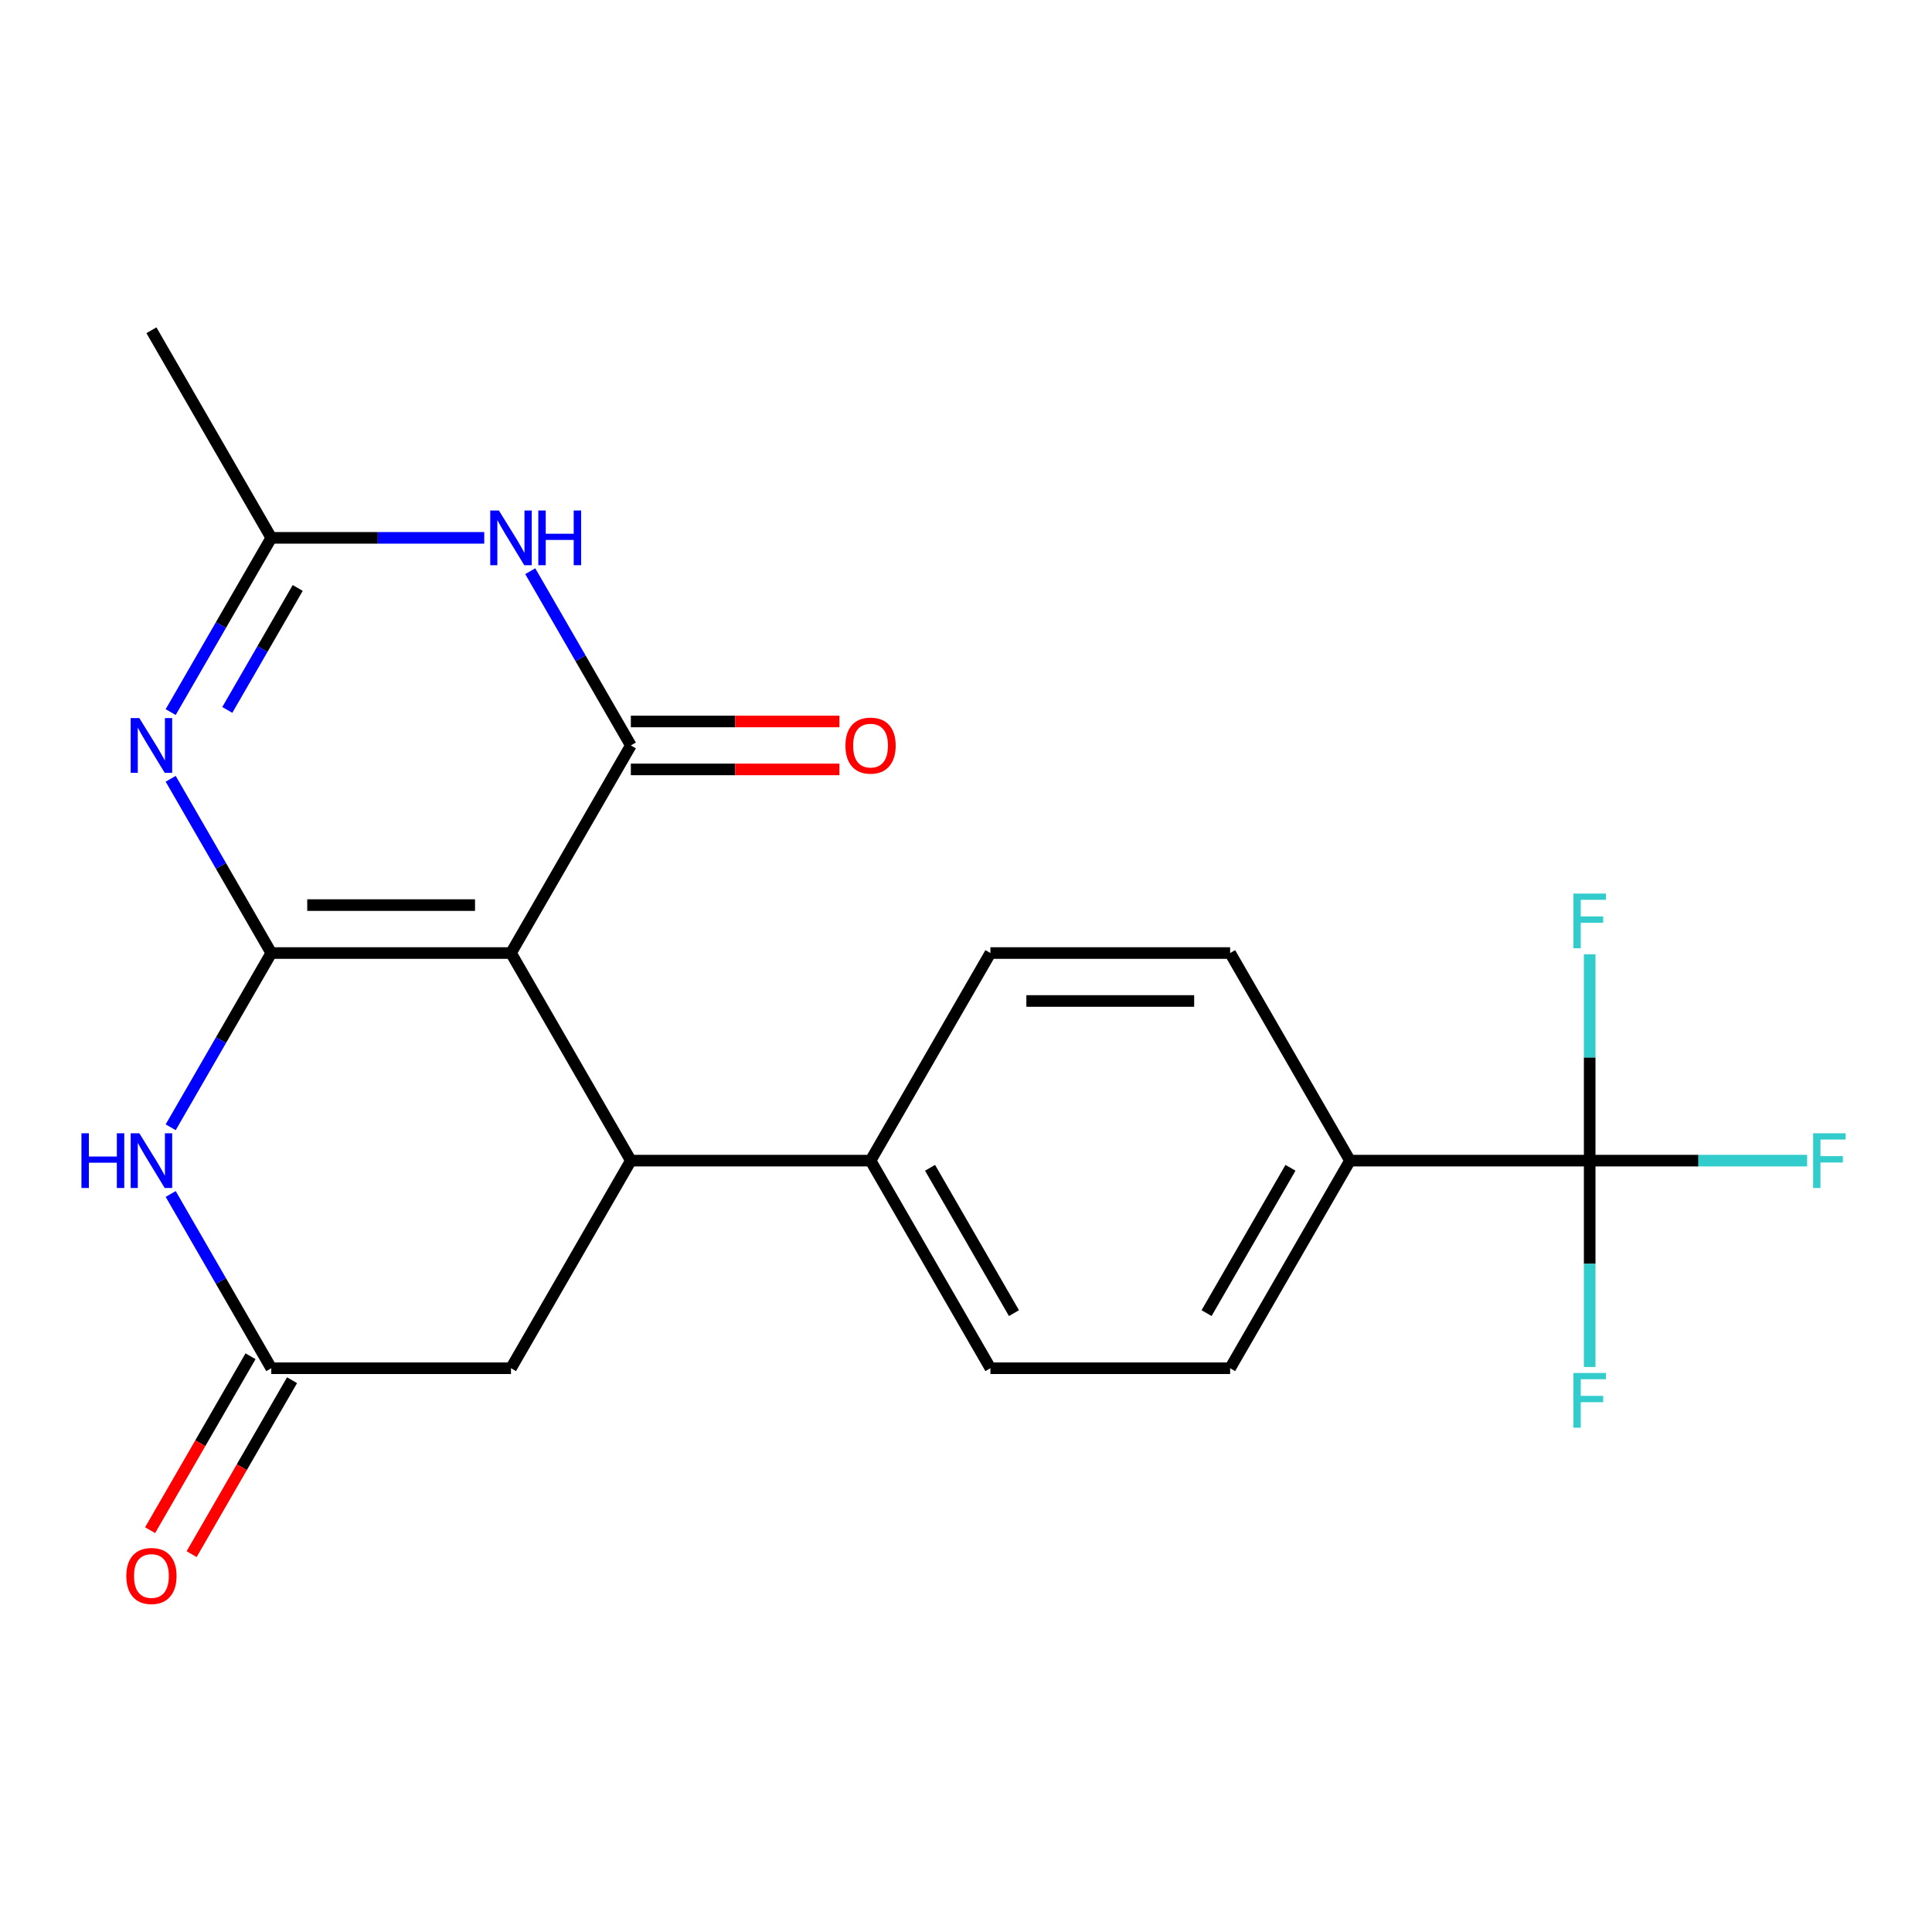 <?xml version='1.0' encoding='iso-8859-1'?>
<svg version='1.1' baseProfile='full'
              xmlns='http://www.w3.org/2000/svg'
                      xmlns:rdkit='http://www.rdkit.org/xml'
                      xmlns:xlink='http://www.w3.org/1999/xlink'
                  xml:space='preserve'
width='1000px' height='1000px' viewBox='0 0 1000 1000'>
<!-- END OF HEADER -->
<rect style='opacity:1.0;fill:#FFFFFF;stroke:none' width='1000' height='1000' x='0' y='0'> </rect>
<path class='bond-0' d='M 140.416,493.291 L 264.489,493.291' style='fill:none;fill-rule:evenodd;stroke:#000000;stroke-width:6px;stroke-linecap:butt;stroke-linejoin:miter;stroke-opacity:1' />
<path class='bond-0' d='M 159.027,468.477 L 245.878,468.477' style='fill:none;fill-rule:evenodd;stroke:#000000;stroke-width:6px;stroke-linecap:butt;stroke-linejoin:miter;stroke-opacity:1' />
<path class='bond-2' d='M 140.416,493.291 L 114.38,448.197' style='fill:none;fill-rule:evenodd;stroke:#000000;stroke-width:6px;stroke-linecap:butt;stroke-linejoin:miter;stroke-opacity:1' />
<path class='bond-2' d='M 114.38,448.197 L 88.345,403.103' style='fill:none;fill-rule:evenodd;stroke:#0000FF;stroke-width:6px;stroke-linecap:butt;stroke-linejoin:miter;stroke-opacity:1' />
<path class='bond-3' d='M 140.416,493.291 L 114.38,538.386' style='fill:none;fill-rule:evenodd;stroke:#000000;stroke-width:6px;stroke-linecap:butt;stroke-linejoin:miter;stroke-opacity:1' />
<path class='bond-3' d='M 114.38,538.386 L 88.345,583.48' style='fill:none;fill-rule:evenodd;stroke:#0000FF;stroke-width:6px;stroke-linecap:butt;stroke-linejoin:miter;stroke-opacity:1' />
<path class='bond-1' d='M 264.489,493.291 L 326.525,385.841' style='fill:none;fill-rule:evenodd;stroke:#000000;stroke-width:6px;stroke-linecap:butt;stroke-linejoin:miter;stroke-opacity:1' />
<path class='bond-5' d='M 264.489,493.291 L 326.525,600.742' style='fill:none;fill-rule:evenodd;stroke:#000000;stroke-width:6px;stroke-linecap:butt;stroke-linejoin:miter;stroke-opacity:1' />
<path class='bond-12' d='M 326.525,398.248 L 380.511,398.248' style='fill:none;fill-rule:evenodd;stroke:#000000;stroke-width:6px;stroke-linecap:butt;stroke-linejoin:miter;stroke-opacity:1' />
<path class='bond-12' d='M 380.511,398.248 L 434.497,398.248' style='fill:none;fill-rule:evenodd;stroke:#FF0000;stroke-width:6px;stroke-linecap:butt;stroke-linejoin:miter;stroke-opacity:1' />
<path class='bond-12' d='M 326.525,373.434 L 380.511,373.434' style='fill:none;fill-rule:evenodd;stroke:#000000;stroke-width:6px;stroke-linecap:butt;stroke-linejoin:miter;stroke-opacity:1' />
<path class='bond-12' d='M 380.511,373.434 L 434.497,373.434' style='fill:none;fill-rule:evenodd;stroke:#FF0000;stroke-width:6px;stroke-linecap:butt;stroke-linejoin:miter;stroke-opacity:1' />
<path class='bond-23' d='M 326.525,385.841 L 300.49,340.747' style='fill:none;fill-rule:evenodd;stroke:#000000;stroke-width:6px;stroke-linecap:butt;stroke-linejoin:miter;stroke-opacity:1' />
<path class='bond-23' d='M 300.49,340.747 L 274.455,295.652' style='fill:none;fill-rule:evenodd;stroke:#0000FF;stroke-width:6px;stroke-linecap:butt;stroke-linejoin:miter;stroke-opacity:1' />
<path class='bond-6' d='M 88.345,368.579 L 114.38,323.485' style='fill:none;fill-rule:evenodd;stroke:#0000FF;stroke-width:6px;stroke-linecap:butt;stroke-linejoin:miter;stroke-opacity:1' />
<path class='bond-6' d='M 114.38,323.485 L 140.416,278.39' style='fill:none;fill-rule:evenodd;stroke:#000000;stroke-width:6px;stroke-linecap:butt;stroke-linejoin:miter;stroke-opacity:1' />
<path class='bond-6' d='M 117.646,367.458 L 135.87,335.892' style='fill:none;fill-rule:evenodd;stroke:#0000FF;stroke-width:6px;stroke-linecap:butt;stroke-linejoin:miter;stroke-opacity:1' />
<path class='bond-6' d='M 135.87,335.892 L 154.095,304.326' style='fill:none;fill-rule:evenodd;stroke:#000000;stroke-width:6px;stroke-linecap:butt;stroke-linejoin:miter;stroke-opacity:1' />
<path class='bond-8' d='M 88.345,618.004 L 114.38,663.098' style='fill:none;fill-rule:evenodd;stroke:#0000FF;stroke-width:6px;stroke-linecap:butt;stroke-linejoin:miter;stroke-opacity:1' />
<path class='bond-8' d='M 114.38,663.098 L 140.416,708.193' style='fill:none;fill-rule:evenodd;stroke:#000000;stroke-width:6px;stroke-linecap:butt;stroke-linejoin:miter;stroke-opacity:1' />
<path class='bond-4' d='M 250.647,278.39 L 195.531,278.39' style='fill:none;fill-rule:evenodd;stroke:#0000FF;stroke-width:6px;stroke-linecap:butt;stroke-linejoin:miter;stroke-opacity:1' />
<path class='bond-4' d='M 195.531,278.39 L 140.416,278.39' style='fill:none;fill-rule:evenodd;stroke:#000000;stroke-width:6px;stroke-linecap:butt;stroke-linejoin:miter;stroke-opacity:1' />
<path class='bond-10' d='M 326.525,600.742 L 450.599,600.742' style='fill:none;fill-rule:evenodd;stroke:#000000;stroke-width:6px;stroke-linecap:butt;stroke-linejoin:miter;stroke-opacity:1' />
<path class='bond-22' d='M 326.525,600.742 L 264.489,708.193' style='fill:none;fill-rule:evenodd;stroke:#000000;stroke-width:6px;stroke-linecap:butt;stroke-linejoin:miter;stroke-opacity:1' />
<path class='bond-21' d='M 140.416,278.39 L 78.379,170.94' style='fill:none;fill-rule:evenodd;stroke:#000000;stroke-width:6px;stroke-linecap:butt;stroke-linejoin:miter;stroke-opacity:1' />
<path class='bond-7' d='M 822.818,600.742 L 698.745,600.742' style='fill:none;fill-rule:evenodd;stroke:#000000;stroke-width:6px;stroke-linecap:butt;stroke-linejoin:miter;stroke-opacity:1' />
<path class='bond-18' d='M 822.818,600.742 L 879.094,600.742' style='fill:none;fill-rule:evenodd;stroke:#000000;stroke-width:6px;stroke-linecap:butt;stroke-linejoin:miter;stroke-opacity:1' />
<path class='bond-18' d='M 879.094,600.742 L 935.37,600.742' style='fill:none;fill-rule:evenodd;stroke:#33CCCC;stroke-width:6px;stroke-linecap:butt;stroke-linejoin:miter;stroke-opacity:1' />
<path class='bond-19' d='M 822.818,600.742 L 822.818,654.148' style='fill:none;fill-rule:evenodd;stroke:#000000;stroke-width:6px;stroke-linecap:butt;stroke-linejoin:miter;stroke-opacity:1' />
<path class='bond-19' d='M 822.818,654.148 L 822.818,707.553' style='fill:none;fill-rule:evenodd;stroke:#33CCCC;stroke-width:6px;stroke-linecap:butt;stroke-linejoin:miter;stroke-opacity:1' />
<path class='bond-20' d='M 822.818,600.742 L 822.818,547.336' style='fill:none;fill-rule:evenodd;stroke:#000000;stroke-width:6px;stroke-linecap:butt;stroke-linejoin:miter;stroke-opacity:1' />
<path class='bond-20' d='M 822.818,547.336 L 822.818,493.931' style='fill:none;fill-rule:evenodd;stroke:#33CCCC;stroke-width:6px;stroke-linecap:butt;stroke-linejoin:miter;stroke-opacity:1' />
<path class='bond-9' d='M 140.416,708.193 L 264.489,708.193' style='fill:none;fill-rule:evenodd;stroke:#000000;stroke-width:6px;stroke-linecap:butt;stroke-linejoin:miter;stroke-opacity:1' />
<path class='bond-13' d='M 129.671,701.989 L 103.682,747.003' style='fill:none;fill-rule:evenodd;stroke:#000000;stroke-width:6px;stroke-linecap:butt;stroke-linejoin:miter;stroke-opacity:1' />
<path class='bond-13' d='M 103.682,747.003 L 77.692,792.018' style='fill:none;fill-rule:evenodd;stroke:#FF0000;stroke-width:6px;stroke-linecap:butt;stroke-linejoin:miter;stroke-opacity:1' />
<path class='bond-13' d='M 151.161,714.396 L 125.172,759.411' style='fill:none;fill-rule:evenodd;stroke:#000000;stroke-width:6px;stroke-linecap:butt;stroke-linejoin:miter;stroke-opacity:1' />
<path class='bond-13' d='M 125.172,759.411 L 99.183,804.425' style='fill:none;fill-rule:evenodd;stroke:#FF0000;stroke-width:6px;stroke-linecap:butt;stroke-linejoin:miter;stroke-opacity:1' />
<path class='bond-14' d='M 450.599,600.742 L 512.635,493.291' style='fill:none;fill-rule:evenodd;stroke:#000000;stroke-width:6px;stroke-linecap:butt;stroke-linejoin:miter;stroke-opacity:1' />
<path class='bond-15' d='M 450.599,600.742 L 512.635,708.193' style='fill:none;fill-rule:evenodd;stroke:#000000;stroke-width:6px;stroke-linecap:butt;stroke-linejoin:miter;stroke-opacity:1' />
<path class='bond-15' d='M 481.394,604.452 L 524.82,679.668' style='fill:none;fill-rule:evenodd;stroke:#000000;stroke-width:6px;stroke-linecap:butt;stroke-linejoin:miter;stroke-opacity:1' />
<path class='bond-11' d='M 698.745,600.742 L 636.709,708.193' style='fill:none;fill-rule:evenodd;stroke:#000000;stroke-width:6px;stroke-linecap:butt;stroke-linejoin:miter;stroke-opacity:1' />
<path class='bond-11' d='M 667.95,604.452 L 624.524,679.668' style='fill:none;fill-rule:evenodd;stroke:#000000;stroke-width:6px;stroke-linecap:butt;stroke-linejoin:miter;stroke-opacity:1' />
<path class='bond-24' d='M 698.745,600.742 L 636.709,493.291' style='fill:none;fill-rule:evenodd;stroke:#000000;stroke-width:6px;stroke-linecap:butt;stroke-linejoin:miter;stroke-opacity:1' />
<path class='bond-17' d='M 512.635,493.291 L 636.709,493.291' style='fill:none;fill-rule:evenodd;stroke:#000000;stroke-width:6px;stroke-linecap:butt;stroke-linejoin:miter;stroke-opacity:1' />
<path class='bond-17' d='M 531.246,518.106 L 618.098,518.106' style='fill:none;fill-rule:evenodd;stroke:#000000;stroke-width:6px;stroke-linecap:butt;stroke-linejoin:miter;stroke-opacity:1' />
<path class='bond-16' d='M 512.635,708.193 L 636.709,708.193' style='fill:none;fill-rule:evenodd;stroke:#000000;stroke-width:6px;stroke-linecap:butt;stroke-linejoin:miter;stroke-opacity:1' />
<path  class='atom-3' d='M 72.119 371.681
L 81.399 386.681
Q 82.319 388.161, 83.799 390.841
Q 85.279 393.521, 85.359 393.681
L 85.359 371.681
L 89.119 371.681
L 89.119 400.001
L 85.239 400.001
L 75.279 383.601
Q 74.119 381.681, 72.879 379.481
Q 71.679 377.281, 71.319 376.601
L 71.319 400.001
L 67.639 400.001
L 67.639 371.681
L 72.119 371.681
' fill='#0000FF'/>
<path  class='atom-4' d='M 42.159 586.582
L 45.999 586.582
L 45.999 598.622
L 60.479 598.622
L 60.479 586.582
L 64.319 586.582
L 64.319 614.902
L 60.479 614.902
L 60.479 601.822
L 45.999 601.822
L 45.999 614.902
L 42.159 614.902
L 42.159 586.582
' fill='#0000FF'/>
<path  class='atom-4' d='M 72.119 586.582
L 81.399 601.582
Q 82.319 603.062, 83.799 605.742
Q 85.279 608.422, 85.359 608.582
L 85.359 586.582
L 89.119 586.582
L 89.119 614.902
L 85.239 614.902
L 75.279 598.502
Q 74.119 596.582, 72.879 594.382
Q 71.679 592.182, 71.319 591.502
L 71.319 614.902
L 67.639 614.902
L 67.639 586.582
L 72.119 586.582
' fill='#0000FF'/>
<path  class='atom-5' d='M 258.229 264.23
L 267.509 279.23
Q 268.429 280.71, 269.909 283.39
Q 271.389 286.07, 271.469 286.23
L 271.469 264.23
L 275.229 264.23
L 275.229 292.55
L 271.349 292.55
L 261.389 276.15
Q 260.229 274.23, 258.989 272.03
Q 257.789 269.83, 257.429 269.15
L 257.429 292.55
L 253.749 292.55
L 253.749 264.23
L 258.229 264.23
' fill='#0000FF'/>
<path  class='atom-5' d='M 278.629 264.23
L 282.469 264.23
L 282.469 276.27
L 296.949 276.27
L 296.949 264.23
L 300.789 264.23
L 300.789 292.55
L 296.949 292.55
L 296.949 279.47
L 282.469 279.47
L 282.469 292.55
L 278.629 292.55
L 278.629 264.23
' fill='#0000FF'/>
<path  class='atom-13' d='M 437.599 385.921
Q 437.599 379.121, 440.959 375.321
Q 444.319 371.521, 450.599 371.521
Q 456.879 371.521, 460.239 375.321
Q 463.599 379.121, 463.599 385.921
Q 463.599 392.801, 460.199 396.721
Q 456.799 400.601, 450.599 400.601
Q 444.359 400.601, 440.959 396.721
Q 437.599 392.841, 437.599 385.921
M 450.599 397.401
Q 454.919 397.401, 457.239 394.521
Q 459.599 391.601, 459.599 385.921
Q 459.599 380.361, 457.239 377.561
Q 454.919 374.721, 450.599 374.721
Q 446.279 374.721, 443.919 377.521
Q 441.599 380.321, 441.599 385.921
Q 441.599 391.641, 443.919 394.521
Q 446.279 397.401, 450.599 397.401
' fill='#FF0000'/>
<path  class='atom-14' d='M 65.379 815.723
Q 65.379 808.923, 68.739 805.123
Q 72.099 801.323, 78.379 801.323
Q 84.659 801.323, 88.019 805.123
Q 91.379 808.923, 91.379 815.723
Q 91.379 822.603, 87.979 826.523
Q 84.579 830.403, 78.379 830.403
Q 72.139 830.403, 68.739 826.523
Q 65.379 822.643, 65.379 815.723
M 78.379 827.203
Q 82.699 827.203, 85.019 824.323
Q 87.379 821.403, 87.379 815.723
Q 87.379 810.163, 85.019 807.363
Q 82.699 804.523, 78.379 804.523
Q 74.059 804.523, 71.699 807.323
Q 69.379 810.123, 69.379 815.723
Q 69.379 821.443, 71.699 824.323
Q 74.059 827.203, 78.379 827.203
' fill='#FF0000'/>
<path  class='atom-19' d='M 938.472 586.582
L 955.312 586.582
L 955.312 589.822
L 942.272 589.822
L 942.272 598.422
L 953.872 598.422
L 953.872 601.702
L 942.272 601.702
L 942.272 614.902
L 938.472 614.902
L 938.472 586.582
' fill='#33CCCC'/>
<path  class='atom-20' d='M 814.398 710.655
L 831.238 710.655
L 831.238 713.895
L 818.198 713.895
L 818.198 722.495
L 829.798 722.495
L 829.798 725.775
L 818.198 725.775
L 818.198 738.975
L 814.398 738.975
L 814.398 710.655
' fill='#33CCCC'/>
<path  class='atom-21' d='M 814.398 462.509
L 831.238 462.509
L 831.238 465.749
L 818.198 465.749
L 818.198 474.349
L 829.798 474.349
L 829.798 477.629
L 818.198 477.629
L 818.198 490.829
L 814.398 490.829
L 814.398 462.509
' fill='#33CCCC'/>
</svg>
